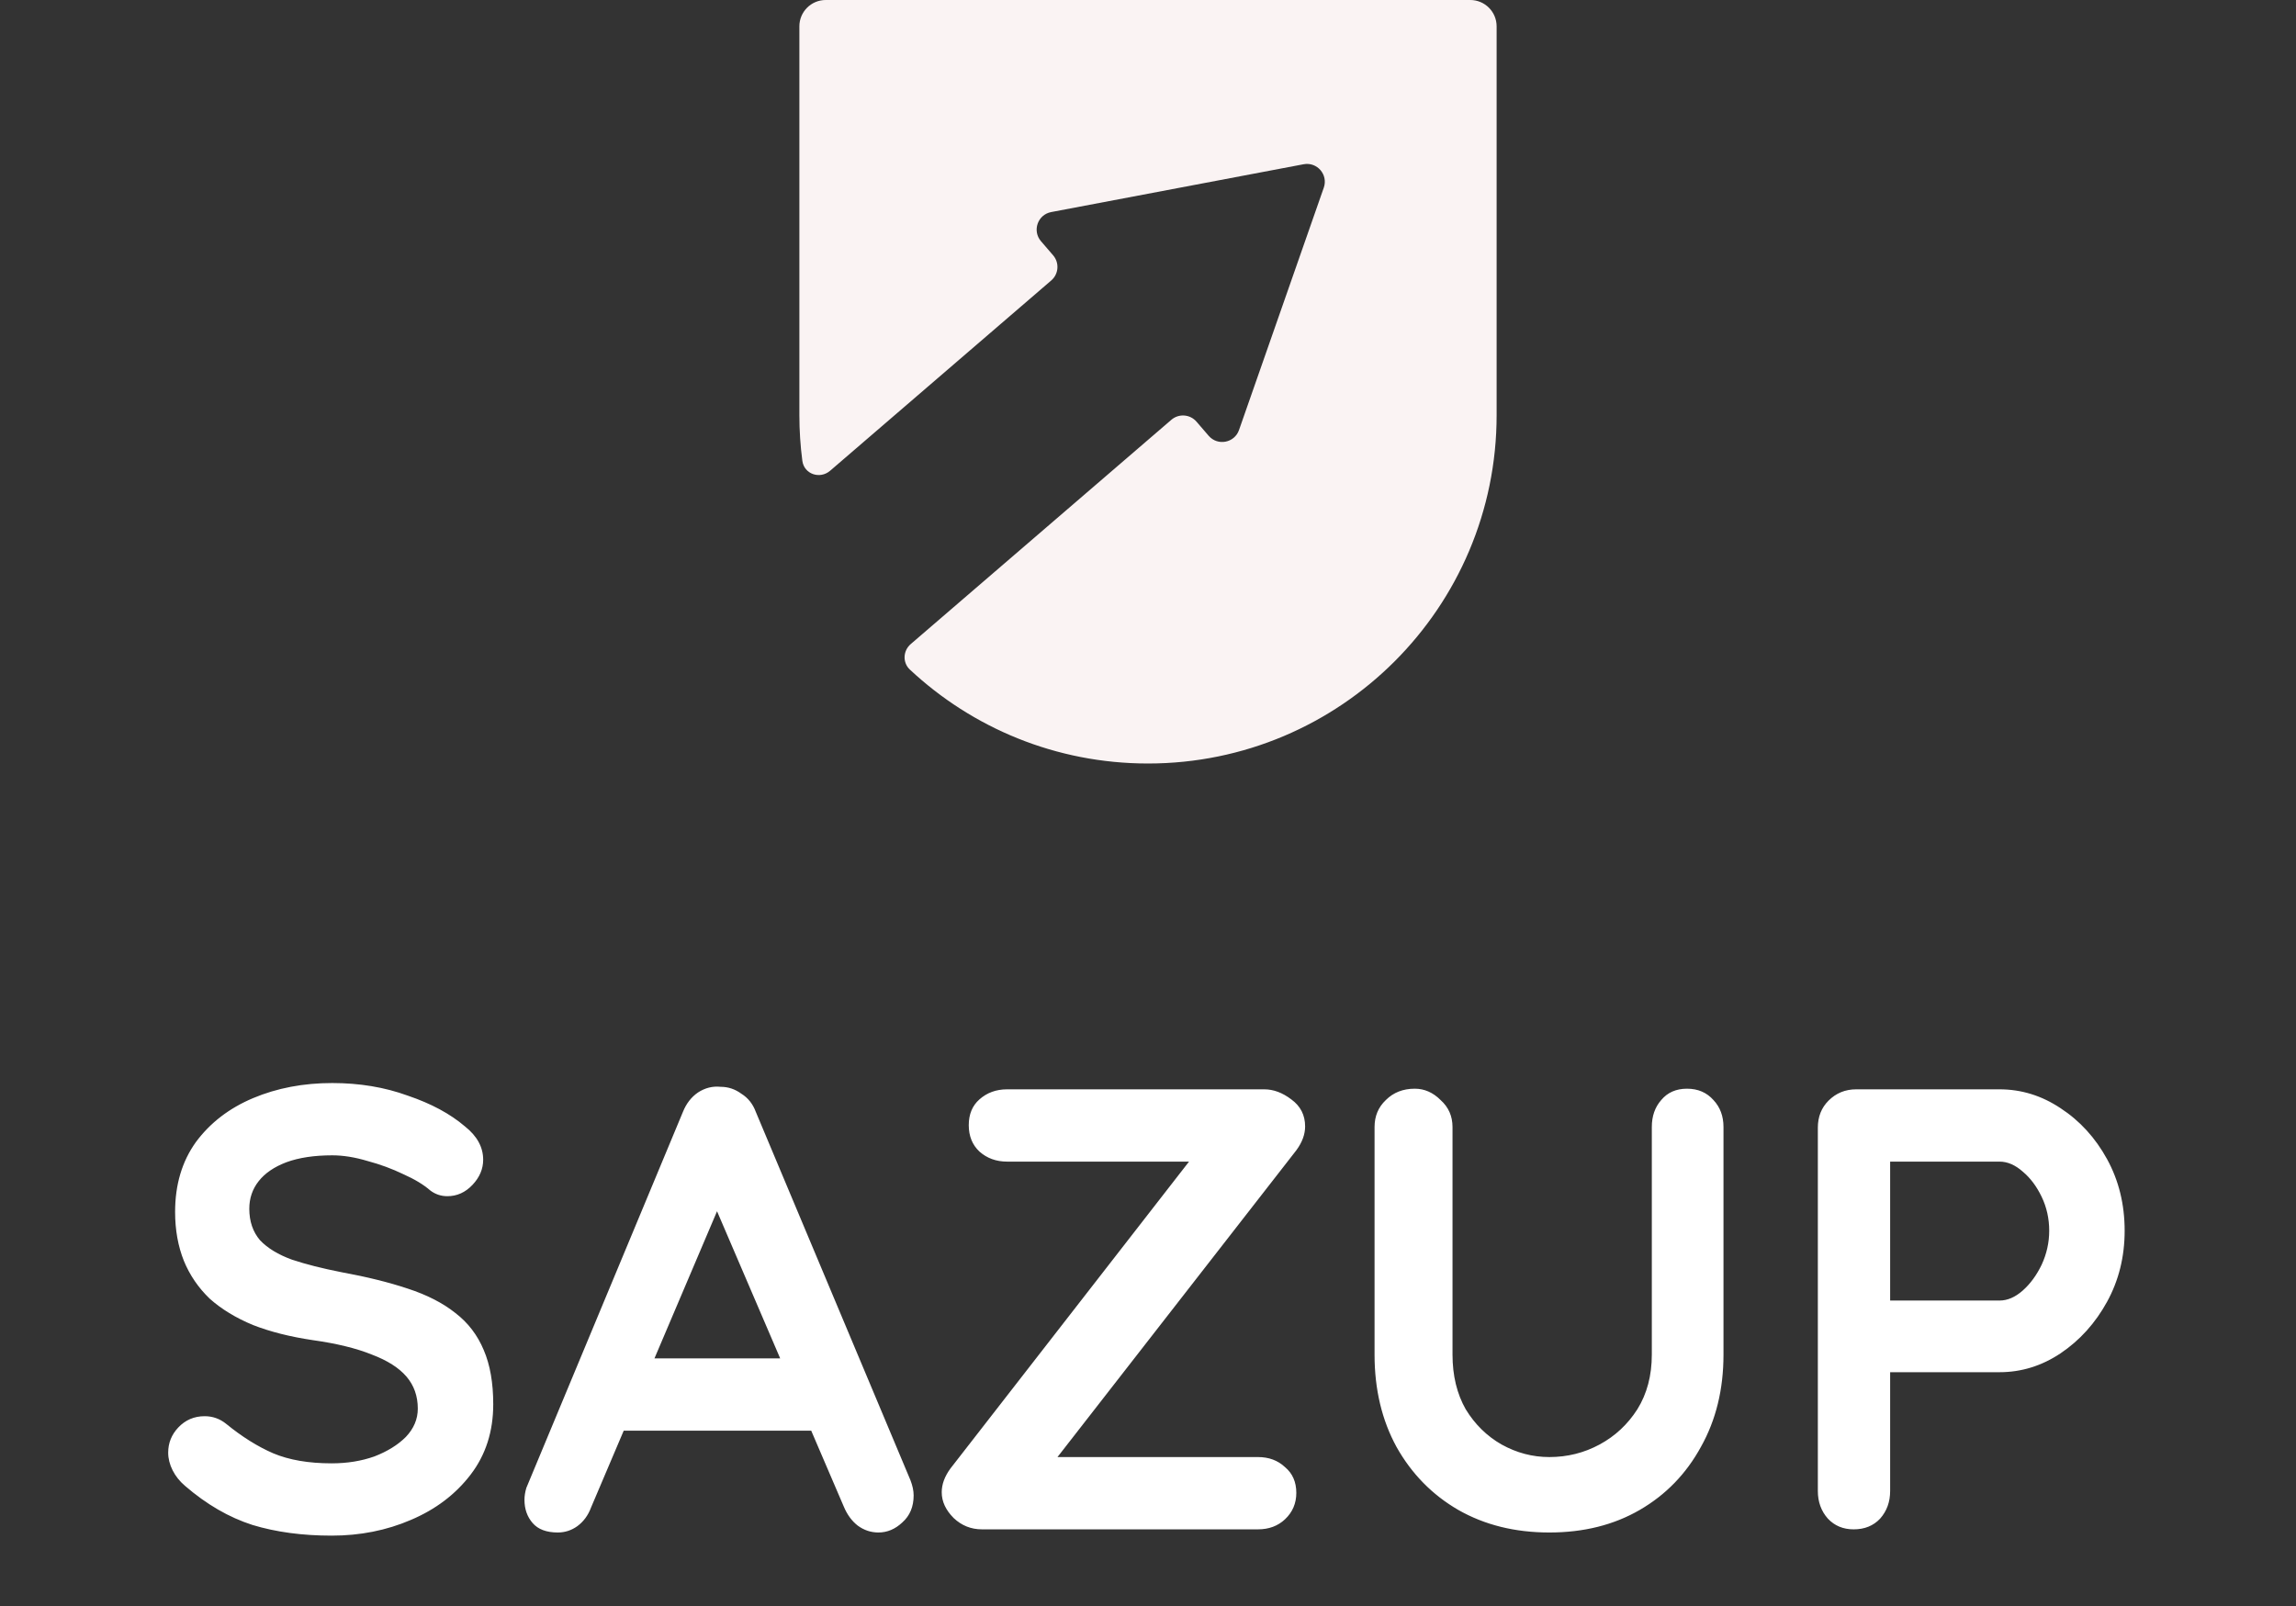 <svg width="313" height="219" viewBox="0 0 313 219" fill="none" xmlns="http://www.w3.org/2000/svg">
<rect x="0" y="0" width="313" height="219" fill="#333333" stroke="none"/>
<path d="M112.566 0C110.582 0 108.974 1.607 108.974 3.589V56.605C108.974 58.715 109.112 60.793 109.379 62.83C109.618 64.655 111.773 65.384 113.168 64.184L143.31 38.24C144.328 37.364 144.443 35.828 143.566 34.81L141.912 32.891C140.69 31.473 141.462 29.264 143.302 28.915L177.717 22.394C179.556 22.046 181.083 23.819 180.465 25.586L168.907 58.634C168.29 60.4 165.992 60.836 164.77 59.418L163.112 57.494C162.236 56.477 160.701 56.363 159.684 57.238L124.156 87.817C123.098 88.727 123.018 90.343 124.037 91.296C132.533 99.24 143.948 104.103 156.5 104.103C182.747 104.103 204.025 82.837 204.025 56.605V3.589C204.025 1.607 202.417 0 200.434 0H112.566Z" fill="#FAF3F3"/>
<g clip-path="url(#clip0_546_16818)">
<path d="M45.212 209.381C41.213 209.381 37.613 208.895 34.413 207.923C31.213 206.895 28.157 205.124 25.242 202.61C24.5 201.981 23.928 201.267 23.528 200.467C23.128 199.667 22.928 198.867 22.928 198.067C22.928 196.753 23.385 195.61 24.3 194.639C25.271 193.61 26.471 193.096 27.899 193.096C28.985 193.096 29.956 193.439 30.814 194.124C32.985 195.896 35.127 197.239 37.242 198.153C39.413 199.067 42.07 199.524 45.212 199.524C47.327 199.524 49.269 199.21 51.041 198.581C52.812 197.896 54.24 197.01 55.326 195.924C56.412 194.782 56.955 193.496 56.955 192.067C56.955 190.353 56.44 188.896 55.412 187.696C54.383 186.496 52.812 185.496 50.698 184.697C48.584 183.839 45.898 183.182 42.641 182.725C39.556 182.268 36.842 181.582 34.499 180.668C32.156 179.697 30.185 178.497 28.585 177.068C27.042 175.583 25.871 173.869 25.071 171.926C24.271 169.926 23.871 167.698 23.871 165.241C23.871 161.527 24.814 158.355 26.7 155.727C28.642 153.099 31.242 151.099 34.499 149.727C37.756 148.356 41.356 147.67 45.298 147.67C49.012 147.67 52.441 148.242 55.583 149.385C58.783 150.47 61.383 151.87 63.383 153.584C65.04 154.899 65.868 156.413 65.868 158.127C65.868 159.384 65.383 160.527 64.411 161.555C63.44 162.584 62.297 163.098 60.983 163.098C60.126 163.098 59.354 162.841 58.669 162.327C57.755 161.527 56.526 160.784 54.983 160.098C53.441 159.355 51.812 158.755 50.098 158.298C48.384 157.784 46.784 157.527 45.298 157.527C42.841 157.527 40.756 157.841 39.041 158.47C37.385 159.098 36.127 159.955 35.27 161.041C34.413 162.127 33.985 163.384 33.985 164.812C33.985 166.526 34.47 167.955 35.442 169.098C36.47 170.183 37.927 171.069 39.813 171.755C41.699 172.383 43.956 172.954 46.584 173.469C50.012 174.097 53.012 174.84 55.583 175.697C58.212 176.554 60.383 177.668 62.097 179.04C63.811 180.354 65.097 182.04 65.954 184.097C66.811 186.096 67.24 188.553 67.24 191.467C67.24 195.181 66.211 198.381 64.154 201.067C62.097 203.752 59.383 205.809 56.012 207.238C52.698 208.666 49.098 209.381 45.212 209.381ZM99.096 161.984L80.583 205.524C80.183 206.609 79.554 207.466 78.697 208.095C77.897 208.666 77.011 208.952 76.04 208.952C74.497 208.952 73.355 208.523 72.612 207.666C71.869 206.809 71.498 205.752 71.498 204.495C71.498 203.981 71.583 203.438 71.755 202.867L93.096 151.613C93.553 150.47 94.239 149.585 95.153 148.956C96.124 148.328 97.153 148.07 98.239 148.185C99.267 148.185 100.21 148.499 101.067 149.128C101.981 149.699 102.638 150.527 103.038 151.613L124.122 201.838C124.408 202.581 124.551 203.267 124.551 203.895C124.551 205.438 124.037 206.666 123.008 207.581C122.037 208.495 120.951 208.952 119.751 208.952C118.723 208.952 117.78 208.638 116.923 208.009C116.123 207.381 115.494 206.524 115.037 205.438L96.61 162.498L99.096 161.984ZM83.24 195.067L87.954 185.211H111.095L112.723 195.067H83.24ZM172.348 148.528C173.605 148.528 174.834 148.985 176.034 149.899C177.291 150.813 177.919 152.042 177.919 153.584C177.919 154.67 177.519 155.756 176.719 156.841L143.893 199.01L142.864 198.667H171.491C172.977 198.667 174.205 199.124 175.177 200.038C176.205 200.895 176.719 202.067 176.719 203.552C176.719 204.981 176.205 206.181 175.177 207.152C174.205 208.066 172.977 208.523 171.491 208.523H133.865C132.379 208.523 131.094 208.009 130.008 206.981C128.923 205.895 128.38 204.724 128.38 203.467C128.38 202.381 128.78 201.295 129.58 200.21L162.492 157.87L163.263 158.384H137.293C135.808 158.384 134.551 157.927 133.522 157.013C132.551 156.098 132.065 154.899 132.065 153.413C132.065 151.927 132.551 150.756 133.522 149.899C134.551 148.985 135.808 148.528 137.293 148.528H172.348ZM229.982 148.442C231.467 148.442 232.667 148.956 233.581 149.985C234.496 150.956 234.953 152.184 234.953 153.67V184.697C234.953 189.439 233.924 193.639 231.867 197.296C229.867 200.953 227.096 203.809 223.554 205.866C220.011 207.923 215.897 208.952 211.212 208.952C206.526 208.952 202.384 207.923 198.784 205.866C195.241 203.809 192.441 200.953 190.384 197.296C188.385 193.639 187.385 189.439 187.385 184.697V153.67C187.385 152.184 187.899 150.956 188.927 149.985C189.956 148.956 191.27 148.442 192.87 148.442C194.184 148.442 195.356 148.956 196.384 149.985C197.47 150.956 198.012 152.184 198.012 153.67V184.697C198.012 187.553 198.612 190.039 199.812 192.153C201.069 194.21 202.698 195.81 204.698 196.953C206.755 198.096 208.926 198.667 211.212 198.667C213.669 198.667 215.954 198.096 218.068 196.953C220.182 195.81 221.897 194.21 223.211 192.153C224.525 190.039 225.182 187.553 225.182 184.697V153.67C225.182 152.184 225.611 150.956 226.468 149.985C227.325 148.956 228.496 148.442 229.982 148.442ZM272.585 148.528C275.557 148.528 278.328 149.385 280.899 151.099C283.528 152.813 285.642 155.127 287.242 158.041C288.841 160.955 289.641 164.212 289.641 167.812C289.641 171.355 288.841 174.583 287.242 177.497C285.642 180.411 283.528 182.754 280.899 184.525C278.328 186.239 275.557 187.096 272.585 187.096H256.815L257.672 185.554V203.295C257.672 204.781 257.215 206.038 256.301 207.066C255.387 208.038 254.187 208.523 252.701 208.523C251.273 208.523 250.101 208.038 249.187 207.066C248.273 206.038 247.816 204.781 247.816 203.295V153.756C247.816 152.27 248.301 151.042 249.273 150.07C250.301 149.042 251.558 148.528 253.044 148.528H272.585ZM272.585 177.326C273.671 177.326 274.728 176.868 275.757 175.954C276.785 175.04 277.642 173.869 278.328 172.44C279.014 170.955 279.356 169.412 279.356 167.812C279.356 166.155 279.014 164.612 278.328 163.184C277.642 161.755 276.785 160.612 275.757 159.755C274.728 158.841 273.671 158.384 272.585 158.384H256.644L257.672 156.841V178.697L256.729 177.326H272.585Z" fill="white"/>
</g>
<defs>
<clipPath id="clip0_546_16818">
<rect width="313" height="84.49" fill="white" transform="translate(0 134.278)"/>
</clipPath>
</defs>
</svg>
